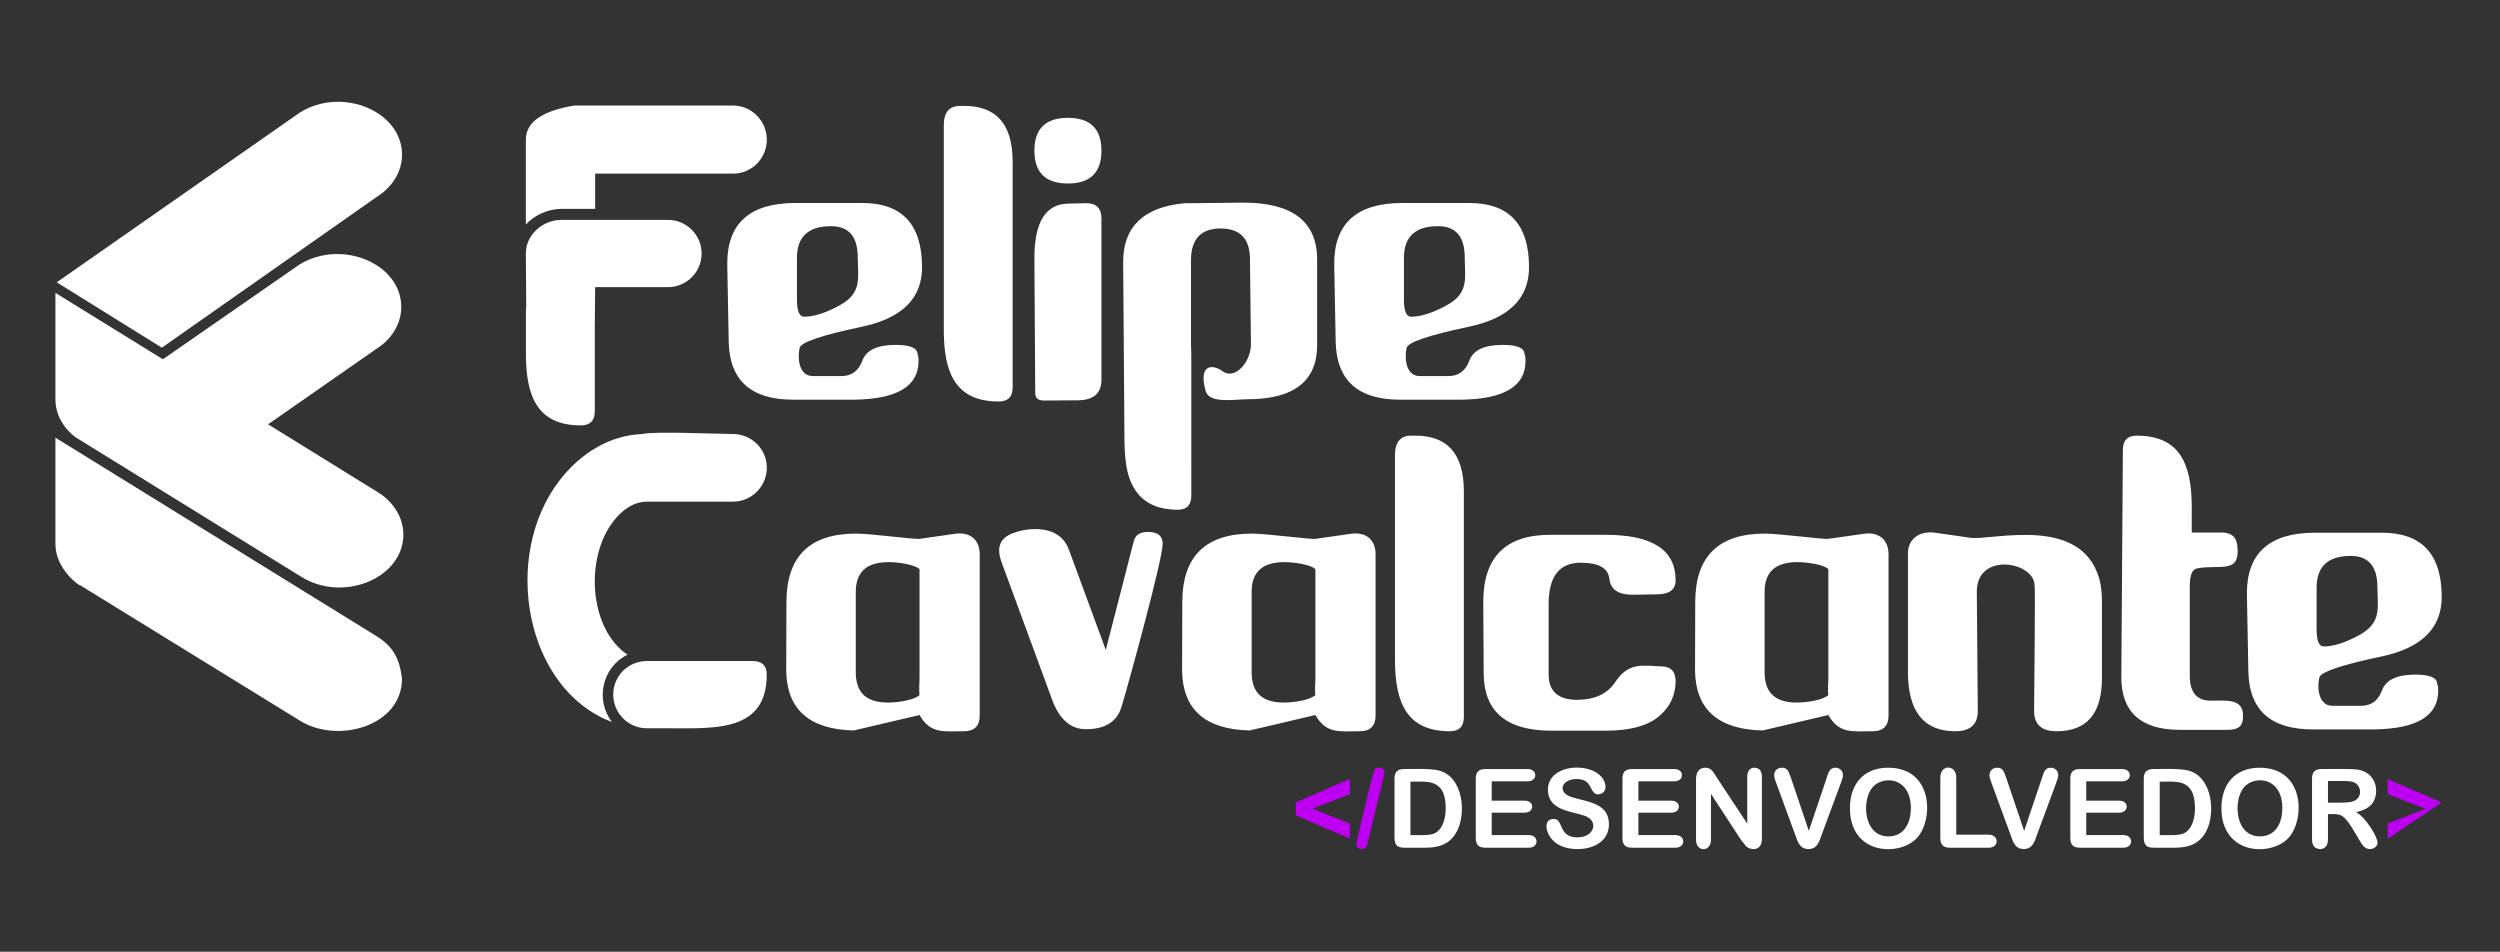 <svg width="373" height="142" viewBox="0 0 373 142" fill="none" xmlns="http://www.w3.org/2000/svg">
<rect x="0" y="0" width="373" height="142" fill="#333333" stroke="none"/>
<path d="M109.323 74.849C112.148 74.849 114.408 72.591 114.408 69.768C114.408 67.008 112.148 64.75 109.323 64.75C106.841 64.75 97.616 64.318 95.889 64.75C90.93 64.938 86.598 67.635 83.46 71.713C74.732 83.092 78.389 102.88 91.307 107.72C88.777 104.47 89.819 99.533 93.629 97.683C87.986 93.925 87.168 83.449 91.495 77.798C92.876 75.979 94.633 74.85 96.517 74.85H109.324L109.323 74.849ZM109.386 25.904C112.148 25.904 114.408 23.646 114.408 20.823C114.408 18.063 112.147 15.746 109.386 15.746H85.688C81.483 16.446 78.457 17.925 78.457 20.823V33.495C79.713 32.114 81.765 31.163 83.773 31.163H88.796V25.904H109.386L109.386 25.904ZM88.74 48.822V61.357C88.74 62.769 88.039 63.469 86.658 63.469C80.258 63.469 78.466 59.256 78.466 52.815V46.051H78.515L78.457 37.823C78.436 35.062 80.949 32.804 83.774 32.804H99.661C102.423 32.804 104.683 35.062 104.683 37.823C104.683 40.583 102.421 42.841 99.661 42.841H88.796L88.74 48.822ZM127.547 59.632H118.35C112.073 59.632 108.871 56.778 108.725 51.059L108.505 39.329C108.505 33.317 111.885 30.306 118.623 30.285H128.646C134.599 30.285 137.57 33.484 137.57 39.873C137.57 44.535 134.568 47.494 128.551 48.759C122.546 50.024 119.459 51.08 119.302 51.916C118.894 54.051 119.472 56.109 121.259 56.109H125.549C127.066 56.109 128.101 55.336 128.677 53.778C129.253 52.23 130.906 51.457 133.647 51.457C135.813 51.457 136.89 51.917 136.89 52.837C136.995 52.973 137.047 53.339 137.047 53.903C137.026 57.625 133.856 59.528 127.547 59.632ZM119.972 47.254C121.427 47.254 123.184 46.699 125.245 45.57C128.656 43.727 128.008 41.491 127.976 38.409C127.976 35.304 126.647 33.746 123.99 33.746C120.6 33.746 118.905 35.324 118.905 38.471V44.682C118.905 46.397 119.261 47.254 119.972 47.254H119.972ZM143.241 15.804H143.879C148.661 15.804 151.067 18.544 151.088 24.043V57.793C151.088 59.204 150.387 59.904 149.006 59.904C142.606 59.904 140.814 55.691 140.814 49.25V18.711C140.814 16.766 141.63 15.804 143.241 15.804ZM159.332 27.378C156.005 27.378 154.331 25.747 154.331 22.475C154.331 19.213 156.005 17.582 159.332 17.582C162.659 17.582 164.334 19.213 164.334 22.475C164.334 25.747 162.66 27.378 159.332 27.378ZM155.681 59.758C154.865 59.737 154.457 59.371 154.457 58.65L154.331 38.314C154.373 33.066 156.058 30.421 159.395 30.379L162.094 30.316C163.58 30.316 164.334 31.09 164.334 32.616V56.663C164.334 58.702 163.13 59.726 160.745 59.726L155.681 59.758V59.758ZM186.64 51.3L186.494 38.68C186.494 35.617 185.029 34.09 182.11 34.09C179.159 34.09 177.695 35.68 177.695 38.868V51.3C177.735 51.963 177.742 52.729 177.742 53.545L177.743 73.941C177.743 75.35 177.062 76.053 175.72 76.053C173.036 76.053 171.043 75.236 169.733 73.606C167.775 71.171 167.775 67.602 167.761 64.455L167.577 39.14C167.539 33.822 170.68 30.885 176.668 30.33L185.51 30.232C192.844 30.232 196.517 33.066 196.517 38.743V51.488C196.517 56.872 193.043 59.569 186.096 59.569C184.216 59.569 180.437 60.278 179.887 58.349C178.725 54.277 180.979 54.31 182.411 55.39C184.206 56.744 186.672 54.036 186.64 51.299L186.64 51.3ZM218.108 59.632H208.911C202.633 59.632 199.432 56.778 199.285 51.059L199.065 39.329C199.065 33.317 202.445 30.306 209.183 30.285H219.206C225.159 30.285 228.131 33.484 228.131 39.873C228.131 44.535 225.128 47.494 219.112 48.759C213.107 50.024 210.02 51.08 209.863 51.916C209.454 54.051 210.032 56.109 211.82 56.109H216.109C217.627 56.109 218.662 55.336 219.238 53.778C219.813 52.23 221.466 51.457 224.208 51.457C226.374 51.457 227.451 51.917 227.451 52.837C227.556 52.973 227.608 53.339 227.608 53.903C227.587 57.625 224.417 59.528 218.108 59.632H218.108ZM210.533 47.254C211.987 47.254 213.745 46.699 215.806 45.57C219.216 43.727 218.569 41.491 218.537 38.409C218.537 35.304 217.208 33.746 214.55 33.746C211.161 33.746 209.466 35.324 209.466 38.471V44.682C209.466 46.397 209.822 47.254 210.533 47.254H210.533ZM332.291 108.892H325.238C319.423 108.892 316.46 106.236 316.502 100.925L316.733 67.112C316.733 65.701 317.434 65.001 318.815 65.001C325.215 65.001 327.007 69.213 327.007 75.655V79.45H331.401C333.465 79.45 333.859 80.618 333.859 82.304C333.859 85.547 330.844 84.187 327.76 84.814C327.058 84.96 326.713 85.859 326.713 87.511V100.831C326.713 103.308 327.77 104.542 329.873 104.542C331.974 104.542 334.618 104.162 334.654 106.654C334.674 107.954 334.458 108.892 332.29 108.892H332.291ZM162.014 108.797C159.785 108.797 158.132 107.386 157.044 104.573L149.438 83.893C148.72 81.952 148.948 80.324 151.216 79.512C152.304 79.126 153.361 78.937 154.376 78.937C157.096 78.937 158.822 80.025 159.555 82.21L164.985 96.972L169.181 80.652C169.432 79.795 170.122 79.366 171.263 79.366C172.738 79.366 173.47 79.951 173.47 81.143C173.47 83.447 168.39 101.973 167.339 105.431C166.67 107.679 164.891 108.797 162.014 108.797L162.014 108.797ZM210.56 65.001H211.199C215.98 65.001 218.387 67.74 218.407 73.239V106.989C218.407 108.4 217.707 109.1 216.326 109.1C209.926 109.1 208.133 104.888 208.133 98.447V67.907C208.133 65.962 208.949 65.001 210.561 65.001L210.56 65.001ZM239.571 109.017H231.453C224.735 109.017 221.366 106.142 221.366 100.402L221.304 89.811C221.304 83.13 224.631 79.795 231.275 79.795H239.571C246.529 79.795 250.002 82.053 250.002 86.56C250.002 87.95 249.103 88.651 247.303 88.672L243.558 88.735C241.433 88.735 240.283 87.94 240.115 86.351C239.937 84.751 238.515 83.957 235.836 83.957C232.645 83.957 231.055 86.016 231.055 90.146V100.622C231.055 103.152 232.488 104.417 235.345 104.417C237.939 104.396 239.823 103.518 240.984 101.783C242.981 98.746 245.043 99.319 248.004 99.43C249.333 99.472 250.003 100.225 250.003 101.688C249.961 103.717 249.197 105.379 247.732 106.686C246.037 108.234 243.317 109.018 239.571 109.018L239.571 109.017ZM354.278 108.829H345.082C338.804 108.829 335.602 105.975 335.456 100.256L335.236 88.525C335.236 82.513 338.616 79.502 345.354 79.481H355.377C361.33 79.481 364.302 82.68 364.302 89.069C364.302 93.732 361.299 96.691 355.283 97.956C349.277 99.221 346.19 100.277 346.034 101.113C345.625 103.248 346.203 105.306 347.99 105.306H352.28C353.797 105.306 354.833 104.532 355.408 102.974C355.984 101.427 357.637 100.653 360.378 100.653C362.544 100.653 363.622 101.113 363.622 102.033C363.726 102.169 363.778 102.535 363.778 103.1C363.757 106.822 360.587 108.725 354.278 108.829ZM346.703 96.45C348.157 96.45 349.915 95.896 351.976 94.767C355.387 92.923 354.74 90.688 354.707 87.605C354.707 84.5 353.379 82.942 350.721 82.942C347.331 82.942 345.637 84.521 345.637 87.668V93.878C345.637 95.593 345.992 96.45 346.703 96.45H346.703ZM306.836 109.101C304.607 109.101 303.488 108.087 303.488 106.069C303.493 104.513 303.685 87.38 303.56 87.38C303.578 83.793 294.94 82.274 294.94 88.275L295.086 106.069C295.086 108.087 293.967 109.101 291.717 109.101C287.04 109.101 284.686 106.174 284.665 100.308V82.546C284.665 80.507 286.295 79.133 288.73 79.483L293.957 80.234C297.241 80.714 311.4 76.457 313.451 87.38H313.435C313.548 88.085 313.605 88.862 313.605 89.717V101.228C313.605 106.477 311.345 109.1 306.835 109.1L306.836 109.101ZM262.985 108.983C256.373 108.836 253.007 105.877 252.899 100.106L252.931 89.714C252.975 82.981 256.438 79.614 263.311 79.614C265.52 79.614 272.106 80.501 272.79 80.397L278.045 79.645C280.493 79.296 281.769 80.671 281.769 82.709V106.756C281.769 108.282 280.987 109.101 279.445 109.101C276.348 109.101 274.429 109.535 272.79 106.681L262.985 108.983ZM272.79 84.906C272.032 84.214 269.618 83.869 268.142 83.869C264.896 83.869 263.278 85.343 263.278 88.312V100.315C263.278 103.373 264.887 104.821 268.077 104.821C269.642 104.821 272.015 104.447 272.79 103.699C272.665 102.907 272.798 102.027 272.79 101.058V84.906ZM186.453 108.983C179.841 108.836 176.475 105.877 176.366 100.106L176.399 89.714C176.442 82.981 179.905 79.614 186.778 79.614C188.987 79.614 195.573 80.501 196.257 80.397L201.511 79.645C203.96 79.296 205.236 80.671 205.236 82.709V106.756C205.236 108.282 204.454 109.101 202.912 109.101C199.814 109.101 197.896 109.535 196.257 106.681L186.452 108.983H186.453ZM196.257 84.906C195.499 84.214 193.085 83.869 191.61 83.869C188.363 83.869 186.746 85.343 186.746 88.312V100.315C186.746 103.373 188.354 104.821 191.545 104.821C193.11 104.821 195.482 104.447 196.257 103.699C196.133 102.907 196.265 102.027 196.257 101.058V84.906ZM127.39 108.983C120.779 108.836 117.413 105.877 117.304 100.106L117.337 89.714C117.38 82.981 120.844 79.614 127.716 79.614C129.925 79.614 136.511 80.501 137.195 80.397L142.45 79.645C144.899 79.296 146.174 80.671 146.174 82.709V106.756C146.174 108.282 145.392 109.101 143.851 109.101C140.753 109.101 138.834 109.535 137.195 106.681L127.39 108.983ZM137.195 84.906C136.437 84.214 134.023 83.869 132.548 83.869C129.301 83.869 127.684 85.343 127.684 88.312V100.315C127.684 103.373 129.292 104.821 132.483 104.821C134.048 104.821 136.42 104.447 137.195 103.699C137.071 102.907 137.203 102.027 137.195 101.058V84.906ZM100.061 98.625H112.285C113.698 98.625 114.399 99.309 114.399 100.659C114.399 109.163 106.731 108.662 100.061 108.662C98.88 108.662 97.698 108.662 96.517 108.662C93.756 108.662 91.494 106.403 91.494 103.643C91.494 100.82 93.754 98.625 96.517 98.625H100.061Z" fill="white"/>
<path d="M201.4 122.869V125.134L193.345 121.645V119.705L201.4 116.216V118.497L195.787 120.659L201.4 122.869ZM206.382 116.169L204.14 125.394C203.962 126.116 203.895 126.676 203.186 126.676C202.133 126.676 202.341 125.875 202.53 125.05C202.797 123.886 204.802 115.318 205.1 114.817C205.353 114.392 206.552 114.381 206.552 115.265C206.552 115.429 206.495 115.73 206.382 116.17V116.169ZM356.245 125.151V122.886L361.875 120.675L356.245 118.497V116.249L364.301 119.724L356.245 125.151V125.151Z" fill="#BE00F2"/>
<path d="M209.516 114.74C210.964 114.74 213.429 114.636 214.692 114.964C218.398 115.927 218.768 121.485 217.347 124.082C216.322 125.955 214.707 126.479 212.666 126.479H209.565C208.291 126.479 208.058 125.941 208.058 124.806V116.197C208.058 115.175 208.493 114.74 209.516 114.74H209.516ZM210.437 116.625V124.593C211.396 124.593 213.069 124.688 213.869 124.402C216.096 123.606 215.977 119.304 215.162 117.962C214.193 116.364 212.418 116.626 210.437 116.626V116.625ZM227.924 116.576H222.564V119.461H227.5C228.975 119.461 228.956 121.248 227.5 121.248H222.564V124.593H228.107C229.638 124.593 229.641 126.478 228.107 126.478H221.643C220.617 126.478 220.186 126.047 220.186 125.022V116.196C220.186 115.171 220.621 114.74 221.643 114.74H227.924C229.446 114.74 229.444 116.576 227.924 116.576ZM240.053 122.959C240.053 126.889 234.782 127.34 232.523 126.022C230.528 124.859 230.085 122.183 231.787 122.183C233.341 122.183 232.441 124.937 235.328 124.937C237.942 124.937 238.576 122.444 236.428 121.71C234.412 121.021 230.948 120.907 230.948 117.825C230.948 113.813 237.884 113.573 239.301 116.456C240.164 118.209 238.502 118.911 237.871 118.311C237.113 117.59 237.283 116.231 235.197 116.231C233.013 116.231 232.211 118.238 234.549 118.947C236.9 119.66 240.053 119.828 240.053 122.958V122.959ZM249.809 116.576H244.45V119.461H249.386C250.861 119.461 250.842 121.248 249.386 121.248H244.45V124.593H249.993C251.523 124.593 251.527 126.478 249.993 126.478H243.529C242.503 126.478 242.071 126.047 242.071 125.022V116.196C242.071 115.171 242.507 114.74 243.529 114.74H249.809C251.332 114.74 251.33 116.576 249.809 116.576ZM256.121 115.97L260.692 122.888V115.904C260.692 114.273 262.109 114.341 262.579 114.882C262.776 115.109 262.875 115.45 262.875 115.904V125.131C262.875 127.059 261.187 126.869 260.539 126.293L259.738 125.276L255.278 118.445V125.314C255.278 127.146 253.047 127.161 253.047 125.314V116.265C253.047 115.288 253.457 114.543 254.442 114.543C255.332 114.543 255.654 115.225 256.121 115.97H256.121ZM267.222 116.104L269.88 123.97L272.546 116.049C272.809 115.262 272.954 114.543 273.858 114.543C274.539 114.543 275.131 115.125 274.93 115.989L274.668 116.792L271.827 124.459C271.441 125.523 271.165 126.675 269.825 126.675C268.488 126.675 268.202 125.543 267.815 124.459L264.873 116.448C264.115 114.442 266.215 114.189 266.705 114.915C266.875 115.163 267.047 115.559 267.222 116.103L267.222 116.104ZM281.72 114.543C288.429 114.543 288.523 122.249 286.037 124.995C283.467 127.834 276.01 127.611 276.01 120.577C276.01 117.001 278.04 114.543 281.72 114.543ZM285.099 120.577C285.099 115.903 280.92 115.643 279.363 117.478C277.75 119.379 277.974 124.79 281.753 124.79C284.062 124.79 285.099 122.83 285.099 120.577ZM291.875 115.983V124.528H296.699C298.277 124.528 298.335 126.479 296.699 126.479H290.954C289.928 126.479 289.496 126.047 289.496 125.022V115.983C289.496 114.023 291.875 114.041 291.875 115.983ZM299.346 116.104L302.003 123.97L304.669 116.049C304.933 115.262 305.078 114.543 305.982 114.543C306.662 114.543 307.254 115.125 307.054 115.989L306.791 116.792L303.95 124.459C303.564 125.523 303.288 126.675 301.948 126.675C300.611 126.675 300.326 125.543 299.939 124.459L296.997 116.448C296.239 114.442 298.338 114.189 298.829 114.915C298.998 115.163 299.171 115.559 299.346 116.103L299.346 116.104ZM316.629 116.576H311.27V119.461H316.205C317.68 119.461 317.661 121.248 316.205 121.248H311.27V124.593H316.813C318.343 124.593 318.347 126.478 316.813 126.478H310.349C309.323 126.478 308.891 126.047 308.891 125.022V116.196C308.891 115.171 309.327 114.74 310.349 114.74H316.629C318.152 114.74 318.15 116.576 316.629 116.576ZM321.308 114.74C322.756 114.74 325.221 114.636 326.484 114.964C330.19 115.927 330.56 121.485 329.139 124.082C328.114 125.955 326.499 126.478 324.458 126.478H321.357C320.083 126.478 319.85 125.94 319.85 124.806V116.196C319.85 115.175 320.285 114.74 321.308 114.74H321.308ZM322.229 116.625V124.593C323.188 124.593 324.861 124.688 325.661 124.402C327.888 123.605 327.769 119.304 326.954 117.961C325.985 116.364 324.21 116.625 322.229 116.625V116.625ZM337.145 114.543C343.855 114.543 343.948 122.249 341.463 124.995C338.892 127.834 331.436 127.611 331.436 120.576C331.436 117.001 333.466 114.543 337.145 114.543ZM340.525 120.576C340.525 115.903 336.346 115.643 334.788 117.478C333.175 119.379 333.399 124.79 337.178 124.79C339.488 124.79 340.525 122.83 340.525 120.576ZM348.168 121.461H347.333V125.227C347.333 126.989 345.749 126.877 345.266 126.306C345.059 126.06 344.955 125.702 344.955 125.227V116.196C344.955 115.174 345.39 114.74 346.412 114.74C347.555 114.74 350.647 114.685 351.651 114.808C354.751 115.187 355.148 118.62 353.778 120.068C353.283 120.59 352.534 120.961 351.531 121.18C352.984 121.953 354.727 124.861 354.727 125.724C354.727 126.583 353.276 127.227 352.441 126.011C351.553 124.717 350.371 122.094 349.215 121.628C348.939 121.516 348.589 121.461 348.168 121.461ZM349.529 116.527H347.333V119.756C348.317 119.756 350.054 119.824 350.907 119.609C352.566 119.19 352.405 117.221 351.17 116.701C350.894 116.584 350.347 116.527 349.529 116.527V116.527Z" fill="white"/>
<path d="M24.144 51.873L8.466 42.123L44.758 16.779C51.031 12.88 59.983 16.589 59.983 23.09C59.983 25.573 58.575 27.913 56.176 29.401L24.145 51.873H24.144ZM56.591 73.577L39.971 63.289L24.274 53.587L8.268 43.695V59.57C8.268 61.73 9.359 63.776 11.251 65.226L44.958 86.061C51.231 89.961 60.183 86.251 60.183 79.75C60.183 77.343 58.858 75.07 56.591 73.577Z" fill="white"/>
<path d="M39.857 63.403L56.061 52.116C58.459 50.627 59.868 48.288 59.868 45.805C59.868 39.303 50.916 35.594 44.643 39.494L24.159 53.702L39.856 63.403L39.857 63.403ZM11.985 87.337L44.76 107.531C50.361 111.013 59.983 108.379 59.983 101.223C59.608 98.324 58.732 96.498 56.175 94.912L8.268 65.302V81.178C8.268 84.971 11.985 87.544 11.985 87.337V87.337Z" fill="white"/>
</svg>
